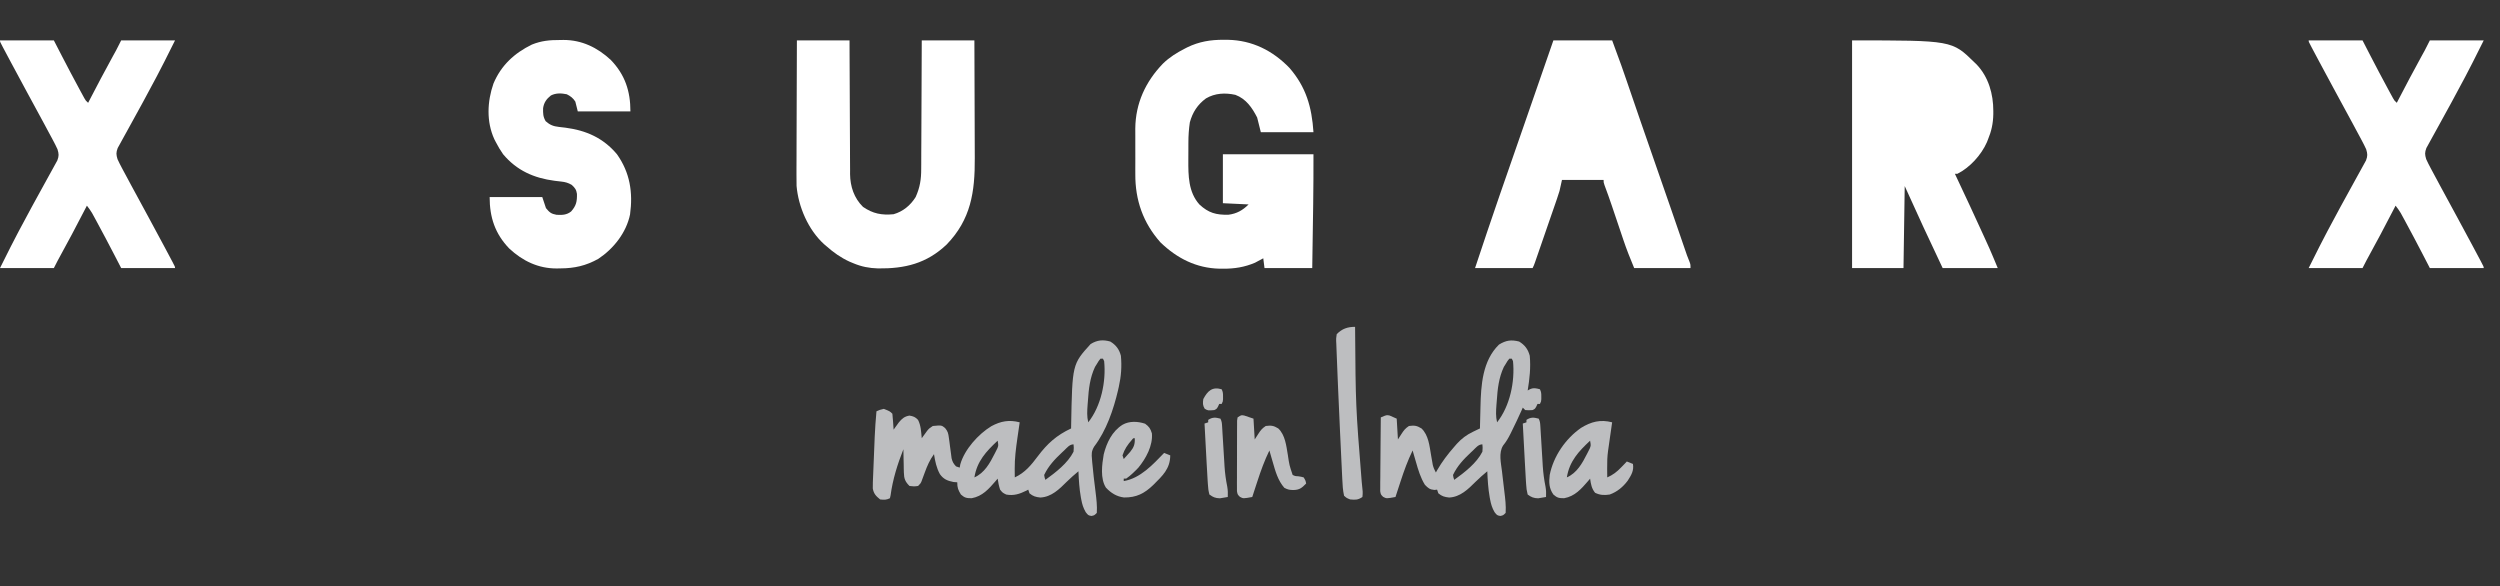 <svg xmlns="http://www.w3.org/2000/svg" width="2183" height="512" viewBox="0 0 2183 512" fill="none"><rect x="0" y="0" width="2183" height="512" fill="#333333" stroke="none"/><g clip-path="url(#clip0_2035_1435)"><path d="M1068.55 34.739C1069.77 34.745 1070.99 34.75 1072.24 34.755C1093.38 35.19 1111.32 44.138 1125.98 59.32C1140.45 76.028 1145.44 93.332 1146.92 115.441C1131.75 115.441 1116.58 115.441 1100.96 115.441C1099.9 111.208 1098.84 106.975 1097.75 102.614C1093.37 94.064 1088.12 86.326 1078.73 82.814C1069.8 80.885 1060.99 81.278 1053.05 85.933C1045.71 91.331 1041.33 98.108 1038.96 106.89C1038.1 112.725 1037.72 118.387 1037.71 124.28C1037.71 125.501 1037.71 125.501 1037.7 126.747C1037.69 128.458 1037.69 130.169 1037.69 131.88C1037.69 134.463 1037.67 137.044 1037.65 139.626C1037.6 153.384 1037.64 167.745 1047.36 178.585C1055.31 185.934 1061.87 187.729 1072.6 187.512C1079.86 186.635 1085.16 183.613 1090.27 178.505C1079.16 177.976 1079.16 177.976 1067.82 177.437C1067.82 163.327 1067.82 149.218 1067.82 134.681C1093.92 134.681 1120.02 134.681 1146.92 134.681C1146.92 149.139 1146.91 163.58 1146.68 178.034C1146.66 179.676 1146.64 181.318 1146.61 182.961C1146.55 187.187 1146.49 191.412 1146.42 195.638C1146.34 200.761 1146.27 205.883 1146.19 211.005C1146.08 218.699 1145.96 226.394 1145.85 234.088C1132.09 234.088 1118.34 234.088 1104.16 234.088C1103.81 231.266 1103.46 228.444 1103.09 225.537C1102.46 225.885 1101.82 226.234 1101.17 226.593C1100.28 227.06 1099.4 227.527 1098.48 228.009C1097.2 228.697 1097.2 228.697 1095.89 229.399C1086.77 233.275 1078.02 234.685 1068.15 234.622C1067.04 234.617 1065.92 234.612 1064.77 234.606C1044.65 234.157 1027.72 225.564 1013.31 211.641C998.111 194.579 991.214 174.658 991.36 152.084C991.357 150.635 991.353 149.187 991.348 147.738C991.342 144.731 991.35 141.724 991.371 138.717C991.395 134.912 991.381 131.108 991.355 127.303C991.34 124.32 991.345 121.338 991.356 118.355C991.36 116.286 991.347 114.217 991.334 112.149C991.563 90.16 1000.29 71.314 1015.44 55.583C1021.18 49.99 1027.53 46.054 1034.62 42.422C1035.29 42.074 1035.97 41.725 1036.66 41.367C1047 36.327 1057.11 34.673 1068.55 34.739Z" fill="white"></path><path d="M1617.23 35.274C1704.51 35.274 1704.51 35.274 1724.12 54.514C1725.03 55.385 1725.03 55.385 1725.96 56.272C1736.44 67.279 1740.59 82.18 1740.56 97.003C1740.56 97.934 1740.55 98.865 1740.55 99.825C1740.4 107.713 1738.94 114.554 1735.88 121.855C1735.57 122.636 1735.26 123.417 1734.95 124.222C1730.01 135.348 1720.1 146.315 1709.16 151.784C1708.45 151.784 1707.75 151.784 1707.02 151.784C1707.62 153.061 1707.62 153.061 1708.24 154.364C1716.17 171.186 1724.04 188.034 1731.74 204.961C1732.07 205.69 1732.4 206.418 1732.75 207.168C1733.71 209.276 1734.67 211.386 1735.62 213.496C1736.16 214.689 1736.71 215.882 1737.26 217.111C1739.74 222.735 1742.07 228.418 1744.43 234.089C1728.56 234.089 1712.69 234.089 1696.33 234.089C1685.05 210.311 1673.96 186.491 1663.2 162.473C1662.84 186.106 1662.49 209.739 1662.13 234.089C1647.31 234.089 1632.5 234.089 1617.23 234.089C1617.23 168.48 1617.23 102.871 1617.23 35.274Z" fill="white"></path><path d="M695.849 35.274C711.016 35.274 726.184 35.274 741.811 35.274C741.821 39.039 741.831 42.804 741.841 46.683C741.877 59.141 741.937 71.599 742.008 84.056C742.05 91.607 742.085 99.158 742.101 106.709C742.116 114 742.154 121.291 742.205 128.582C742.22 131.36 742.229 134.137 742.23 136.915C742.232 140.814 742.261 144.713 742.296 148.612C742.291 149.753 742.286 150.894 742.28 152.07C742.429 162.865 745.734 172.912 753.569 180.644C762.183 186.574 769.894 188.066 780.291 187.057C788.513 184.703 795.028 179.31 799.531 172.093C803.29 163.832 804.433 156.532 804.39 147.52C804.407 145.688 804.407 145.688 804.424 143.818C804.455 139.822 804.457 135.826 804.458 131.83C804.474 129.043 804.492 126.256 804.512 123.468C804.555 116.908 804.577 110.349 804.591 103.788C804.608 96.312 804.649 88.837 804.692 81.361C804.78 65.999 804.835 50.637 804.876 35.274C820.043 35.274 835.211 35.274 850.838 35.274C850.911 51.721 850.97 68.168 851.004 84.616C851.021 92.254 851.043 99.892 851.08 107.53C851.112 114.195 851.133 120.86 851.14 127.525C851.144 131.047 851.155 134.57 851.177 138.092C851.353 167.631 847.782 191.702 826.538 213.583C809.094 230.116 790.08 234.659 766.688 234.385C758.866 234.152 752.278 232.861 745.018 229.813C743.906 229.347 742.794 228.882 741.648 228.402C734.049 224.894 727.748 220.385 721.502 214.849C720.846 214.293 720.19 213.738 719.515 213.166C705.767 200.648 697.131 180.609 695.562 162.339C695.459 158.932 695.451 155.54 695.485 152.131C695.484 150.22 695.484 150.22 695.483 148.271C695.485 144.112 695.51 139.955 695.535 135.796C695.543 132.892 695.546 129.989 695.549 127.085C695.559 120.256 695.585 113.427 695.618 106.599C695.654 98.815 695.671 91.031 695.687 83.248C695.721 67.257 695.779 51.266 695.849 35.274Z" fill="white"></path><path d="M1356.42 35.274C1373.35 35.274 1390.29 35.274 1407.73 35.274C1416.31 58.573 1416.31 58.573 1420.29 70.214C1420.97 72.196 1421.65 74.177 1422.33 76.159C1423.04 78.222 1423.74 80.286 1424.45 82.349C1426.69 88.889 1428.94 95.427 1431.18 101.965C1431.69 103.427 1432.19 104.89 1432.69 106.352C1437.03 118.97 1441.4 131.574 1445.81 144.168C1450.27 156.919 1454.71 169.677 1459.12 182.448C1459.46 183.458 1459.46 183.458 1459.82 184.489C1462.35 191.827 1464.88 199.166 1467.41 206.506C1468.24 208.928 1469.08 211.349 1469.91 213.771C1470.49 215.44 1470.49 215.44 1471.07 217.142C1471.6 218.687 1471.6 218.687 1472.15 220.263C1472.46 221.157 1472.76 222.051 1473.08 222.972C1473.73 224.781 1474.44 226.569 1475.19 228.339C1476.14 230.882 1476.14 230.882 1476.14 234.089C1459.91 234.089 1443.69 234.089 1426.97 234.089C1423.55 225.877 1420.32 217.837 1417.51 209.433C1417.15 208.364 1416.79 207.295 1416.42 206.194C1415.28 202.822 1414.14 199.449 1413.01 196.076C1411.87 192.699 1410.73 189.323 1409.59 185.947C1408.88 183.861 1408.18 181.774 1407.48 179.687C1405.44 173.629 1403.29 167.621 1401.04 161.636C1400.25 159.266 1400.25 159.266 1400.25 157.128C1388.25 157.128 1376.26 157.128 1363.91 157.128C1363.2 160.303 1362.49 163.478 1361.77 166.748C1361.05 169.11 1360.29 171.459 1359.48 173.792C1358.81 175.739 1358.81 175.739 1358.13 177.725C1357.65 179.108 1357.17 180.492 1356.69 181.876C1356.19 183.319 1355.69 184.762 1355.19 186.205C1354.16 189.209 1353.12 192.212 1352.07 195.214C1350.74 199.064 1349.41 202.917 1348.08 206.77C1346.81 210.453 1345.53 214.135 1344.26 217.817C1343.9 218.87 1343.9 218.87 1343.53 219.944C1342.84 221.921 1342.15 223.898 1341.47 225.875C1341.08 227 1340.69 228.125 1340.29 229.283C1339.32 231.951 1339.32 231.951 1338.25 234.089C1321.67 234.089 1305.09 234.089 1288.01 234.089C1301.93 191.976 1316.49 150.089 1331.13 108.221C1339.61 83.925 1348.01 59.598 1356.42 35.274Z" fill="white"></path><path d="M488.885 34.939C490.452 34.913 490.452 34.913 492.05 34.887C508.066 34.876 521.757 41.554 533.378 52.375C545.802 65.286 550.48 79.62 550.48 97.269C535.313 97.269 520.145 97.269 504.518 97.269C503.46 93.036 503.46 93.036 502.38 88.718C500.416 85.648 498.166 83.904 494.898 82.304C490.099 81.338 485.49 81.115 481.036 83.369C477.179 86.403 474.906 89.655 474.23 94.492C474.16 99.027 474.132 101.831 476.459 105.82C480.099 109.055 483.163 110.3 487.979 110.818C488.907 110.928 489.836 111.038 490.792 111.151C491.772 111.266 492.752 111.38 493.762 111.498C511.836 113.879 526.753 120.415 538.722 134.68C550.068 150.674 552.804 167.995 550.159 187.255C546.894 203.167 535.768 217.19 522.43 226.033C511.576 232.075 501.621 234.293 489.42 234.354C487.824 234.387 487.824 234.387 486.196 234.421C470.068 234.505 456.373 227.891 444.66 216.985C432.235 204.074 427.557 189.74 427.557 172.091C442.725 172.091 457.893 172.091 473.52 172.091C474.578 175.266 475.636 178.441 476.727 181.711C479.77 185.44 481.26 186.717 485.946 187.561C490.844 187.821 494.756 187.776 498.706 184.651C503.18 179.603 503.928 175.965 503.791 169.323C503.3 165.63 501.927 163.85 499.173 161.402C496.114 159.619 493.566 158.919 490.059 158.542C489.13 158.432 488.202 158.323 487.246 158.209C486.266 158.095 485.285 157.98 484.276 157.862C466.202 155.481 451.285 148.946 439.315 134.68C436.882 131.249 434.828 127.728 432.902 123.991C432.483 123.181 432.064 122.371 431.633 121.536C424.631 106.195 425.447 88.601 430.898 72.951C437.598 57.012 449.187 46.37 464.443 38.918C472.745 35.566 480.013 34.91 488.885 34.939Z" fill="white"></path><path d="M2015.93 35.274C2031.45 35.274 2046.97 35.274 2062.96 35.274C2065.17 39.551 2067.37 43.828 2069.64 48.235C2074.72 58.056 2079.86 67.844 2085.14 77.562C2085.68 78.553 2086.21 79.543 2086.76 80.563C2087.26 81.47 2087.75 82.377 2088.26 83.312C2088.69 84.102 2089.13 84.893 2089.57 85.707C2090.75 87.812 2090.75 87.812 2092.89 89.788C2093.21 89.166 2093.53 88.545 2093.86 87.904C2100.55 74.981 2107.33 62.117 2114.35 49.368C2114.85 48.452 2115.36 47.537 2115.88 46.594C2116.53 45.401 2116.53 45.401 2117.21 44.184C2118.78 41.246 2120.26 38.257 2121.75 35.274C2137.27 35.274 2152.79 35.274 2168.78 35.274C2158.68 55.475 2158.68 55.475 2154.08 64.268C2153.27 65.829 2153.27 65.829 2152.44 67.42C2148.78 74.402 2145.04 81.338 2141.26 88.251C2140.75 89.182 2140.24 90.113 2139.72 91.072C2137.27 95.564 2134.81 100.053 2132.33 104.527C2130.32 108.148 2128.33 111.78 2126.34 115.417C2125.56 116.849 2124.77 118.277 2123.97 119.701C2122.85 121.702 2121.75 123.714 2120.66 125.73C2120.02 126.89 2119.38 128.05 2118.72 129.245C2117.23 133.199 2117.34 134.929 2118.54 138.957C2119.76 141.621 2121.01 144.144 2122.41 146.707C2122.8 147.44 2123.19 148.173 2123.59 148.929C2124.86 151.311 2126.14 153.685 2127.43 156.059C2128.32 157.718 2129.21 159.377 2130.09 161.036C2135.25 170.666 2140.46 180.266 2145.72 189.843C2150.29 198.18 2154.77 206.561 2159.24 214.953C2160.07 216.525 2160.91 218.097 2161.75 219.669C2162.92 221.865 2164.09 224.062 2165.26 226.26C2165.61 226.928 2165.97 227.596 2166.34 228.284C2168.78 232.897 2168.78 232.897 2168.78 234.089C2153.26 234.089 2137.74 234.089 2121.75 234.089C2119.72 230.164 2117.69 226.24 2115.6 222.197C2110.74 212.824 2105.81 203.485 2100.77 194.206C2100.24 193.225 2099.71 192.244 2099.17 191.234C2098.67 190.323 2098.17 189.412 2097.66 188.473C2097.01 187.284 2097.01 187.284 2096.35 186.071C2094.98 183.774 2093.46 181.683 2091.82 179.575C2091.29 180.605 2091.29 180.605 2090.75 181.655C2082.79 197.076 2074.69 212.402 2066.3 227.593C2065.14 229.735 2064.05 231.911 2062.96 234.089C2047.44 234.089 2031.92 234.089 2015.93 234.089C2026.03 213.888 2026.03 213.888 2030.63 205.095C2031.17 204.055 2031.71 203.014 2032.27 201.943C2035.93 194.961 2039.67 188.025 2043.45 181.112C2043.96 180.181 2044.47 179.25 2044.99 178.291C2047.44 173.799 2049.9 169.31 2052.38 164.837C2054.39 161.215 2056.39 157.583 2058.37 153.946C2059.15 152.514 2059.94 151.087 2060.74 149.662C2061.86 147.661 2062.96 145.649 2064.05 143.633C2064.69 142.473 2065.33 141.313 2065.99 140.118C2067.48 136.164 2067.37 134.434 2066.17 130.406C2064.95 127.742 2063.7 125.219 2062.31 122.656C2061.91 121.923 2061.52 121.19 2061.12 120.434C2059.85 118.052 2058.57 115.678 2057.28 113.304C2056.39 111.645 2055.51 109.986 2054.62 108.327C2049.46 98.697 2044.25 89.097 2038.99 79.52C2034.42 71.183 2029.94 62.802 2025.47 54.41C2024.64 52.838 2023.8 51.266 2022.96 49.694C2021.79 47.498 2020.62 45.301 2019.45 43.103C2019.1 42.435 2018.74 41.767 2018.37 41.079C2015.93 36.466 2015.93 36.466 2015.93 35.274Z" fill="white"></path><path d="M-0.008 35.274C15.512 35.274 31.033 35.274 47.023 35.274C49.228 39.551 51.433 43.828 53.704 48.235C58.787 58.056 63.925 67.844 69.203 77.562C69.738 78.553 70.273 79.543 70.824 80.563C71.32 81.47 71.816 82.377 72.326 83.312C72.757 84.102 73.188 84.893 73.632 85.707C74.809 87.812 74.809 87.812 76.953 89.788C77.274 89.166 77.595 88.545 77.926 87.904C84.617 74.981 91.397 62.117 98.413 49.368C98.916 48.452 99.419 47.537 99.938 46.594C100.596 45.401 100.596 45.401 101.268 44.184C102.843 41.246 104.322 38.257 105.813 35.274C121.333 35.274 136.853 35.274 152.844 35.274C142.744 55.475 142.744 55.475 138.147 64.268C137.332 65.829 137.332 65.829 136.501 67.42C132.841 74.402 129.106 81.338 125.32 88.251C124.812 89.182 124.305 90.113 123.782 91.072C121.331 95.564 118.877 100.053 116.393 104.527C114.381 108.148 112.389 111.78 110.405 115.417C109.62 116.849 108.829 118.277 108.032 119.701C106.912 121.702 105.816 123.714 104.723 125.73C104.082 126.89 103.442 128.05 102.782 129.245C101.29 133.199 101.403 134.929 102.606 138.957C103.821 141.621 105.071 144.144 106.468 146.707C106.859 147.44 107.249 148.173 107.652 148.929C108.923 151.311 110.207 153.685 111.491 156.059C112.38 157.718 113.268 159.377 114.155 161.036C119.312 170.666 124.526 180.266 129.782 189.843C134.35 198.18 138.833 206.561 143.3 214.953C144.137 216.525 144.975 218.097 145.813 219.669C146.985 221.865 148.153 224.062 149.32 226.26C149.677 226.928 150.033 227.596 150.401 228.284C152.844 232.897 152.844 232.897 152.844 234.089C137.324 234.089 121.803 234.089 105.813 234.089C103.784 230.164 101.756 226.24 99.666 222.197C94.801 212.824 89.877 203.485 84.836 194.206C84.305 193.225 83.775 192.244 83.229 191.234C82.731 190.323 82.234 189.412 81.721 188.473C81.073 187.284 81.073 187.284 80.411 186.071C79.045 183.774 77.524 181.683 75.884 179.575C75.353 180.605 75.353 180.605 74.812 181.655C66.853 197.076 58.75 212.402 50.361 227.593C49.204 229.735 48.112 231.911 47.023 234.089C31.503 234.089 15.983 234.089 -0.008 234.089C10.092 213.888 10.092 213.888 14.69 205.095C15.233 204.055 15.776 203.014 16.336 201.943C19.995 194.961 23.73 188.025 27.516 181.112C28.024 180.181 28.532 179.25 29.055 178.291C31.505 173.799 33.959 169.31 36.444 164.837C38.455 161.215 40.447 157.583 42.431 153.946C43.216 152.514 44.007 151.087 44.804 149.662C45.924 147.661 47.021 145.649 48.113 143.633C48.754 142.473 49.394 141.313 50.054 140.118C51.547 136.164 51.433 134.434 50.23 130.406C49.015 127.742 47.765 125.219 46.368 122.656C45.977 121.923 45.587 121.19 45.185 120.434C43.913 118.052 42.63 115.678 41.345 113.304C40.456 111.645 39.569 109.986 38.681 108.327C33.524 98.697 28.31 89.097 23.055 79.52C18.486 71.183 14.003 62.802 9.537 54.41C8.699 52.838 7.861 51.266 7.023 49.694C5.852 47.498 4.683 45.301 3.516 43.103C3.159 42.435 2.803 41.767 2.435 41.079C-0.008 36.466 -0.008 36.466 -0.008 35.274Z" fill="white"></path><path d="M969.487 298.223C974.488 301.267 977.289 304.981 978.773 310.649C979.633 319.941 979.016 328.546 976.969 337.638C976.617 339.219 976.617 339.219 976.259 340.832C972.278 357.787 966.037 376.045 955.37 390.035C952.979 394.176 953.103 396.367 953.52 401.104C953.581 401.863 953.643 402.622 953.706 403.404C954.463 412.156 955.549 420.889 956.642 429.604C957.396 435.728 958.125 441.697 957.729 447.868C955.591 450.006 955.591 450.006 953.053 450.54C950.247 450.006 950.247 450.006 948.046 447.229C945.881 443.435 944.971 440.454 944.167 436.177C944.039 435.494 943.91 434.811 943.778 434.108C942.454 426.627 942.007 419.108 941.696 411.525C938.201 414.456 934.768 417.384 931.541 420.611C925.029 427.123 918.068 434.02 908.359 434.44C904.236 433.967 902.129 433.375 898.94 430.766C898.587 429.707 898.234 428.649 897.871 427.559C897.288 427.867 896.705 428.176 896.105 428.494C890.236 431.383 885.187 433.044 878.631 431.834C875.491 430.298 875.491 430.298 873.286 427.559C872.25 424.389 871.621 421.237 871.149 417.939C870.553 418.648 869.958 419.358 869.345 420.089C863.367 427.007 857.83 433.347 848.501 435.041C844.046 435.041 842.391 434.766 839.082 431.834C836.622 427.848 835.875 425.884 835.875 421.145C834.773 421.057 833.671 420.969 832.535 420.878C827.377 419.88 823.815 418.407 820.706 413.993C817.689 408.483 816.526 402.724 815.566 396.561C811.8 401.704 809.592 406.891 807.416 412.862C806.784 414.584 806.146 416.304 805.503 418.022C805.228 418.776 804.953 419.53 804.67 420.307C803.808 422.214 803.808 422.214 801.671 424.352C798.063 424.82 798.063 424.82 794.188 424.352C790.367 420.59 789.37 417.942 789.261 412.64C789.227 411.452 789.192 410.263 789.157 409.039C789.142 407.809 789.127 406.58 789.111 405.312C789.079 404.062 789.048 402.812 789.015 401.523C788.94 398.444 788.883 395.365 788.844 392.285C783.635 405.57 779.584 418.376 777.65 432.582C777.464 433.393 777.278 434.205 777.086 435.041C773.998 436.585 771.959 436.513 768.535 436.11C764.889 433.193 762.894 431.078 762.121 426.49C762.083 424.728 762.108 422.965 762.179 421.204C762.219 420.154 762.258 419.105 762.299 418.023C762.348 416.893 762.397 415.763 762.447 414.599C762.517 412.838 762.517 412.838 762.588 411.042C762.687 408.555 762.79 406.068 762.895 403.581C763.055 399.812 763.205 396.043 763.353 392.273C763.451 389.85 763.55 387.427 763.65 385.004C763.694 383.891 763.739 382.778 763.785 381.631C764.107 374.118 764.651 366.64 765.328 359.15C768.134 357.88 768.134 357.88 771.741 357.012C777.053 359.116 777.053 359.116 779.224 361.287C779.475 363.621 779.666 365.961 779.825 368.302C779.959 370.222 779.959 370.222 780.096 372.181C780.161 373.172 780.226 374.162 780.293 375.183C780.706 374.603 781.119 374.023 781.545 373.425C782.102 372.661 782.659 371.896 783.232 371.108C783.778 370.351 784.323 369.595 784.886 368.816C787.669 365.477 789.798 363.627 794.121 362.891C797.448 363.434 799.34 364.136 801.633 366.657C804.169 371.5 804.351 377.296 804.877 382.665C805.303 382.073 805.729 381.48 806.167 380.87C806.734 380.096 807.3 379.321 807.883 378.523C808.441 377.755 809 376.986 809.574 376.193C811.291 374.114 811.291 374.114 814.497 371.976C822.152 371.247 822.152 371.247 825.245 373.763C827.73 376.738 828.078 378.547 828.564 382.365C828.729 383.537 828.893 384.71 829.063 385.918C829.217 387.137 829.37 388.357 829.529 389.613C829.841 392.031 830.165 394.447 830.501 396.862C830.637 397.931 830.772 399.001 830.911 400.104C831.667 403.256 832.581 404.912 834.806 407.25C836.394 407.779 836.394 407.779 838.013 408.319C838.189 407.349 838.366 406.379 838.547 405.379C842.305 392.37 854.213 379.144 865.608 372.173C873.861 367.699 881.201 366.376 890.389 368.77C890.297 369.399 890.206 370.029 890.111 370.678C889.69 373.582 889.271 376.487 888.852 379.392C888.636 380.877 888.636 380.877 888.416 382.392C887.112 391.455 885.964 400.287 886.046 409.454C886.056 410.856 886.066 412.257 886.076 413.701C886.088 414.747 886.1 415.792 886.113 416.87C895.115 412.674 900.405 406.139 906.288 398.298C914.692 387.18 922.582 380.099 935.282 374.114C935.298 373.173 935.313 372.232 935.329 371.263C936.314 318.053 936.314 318.053 952.384 300.361C958.197 296.895 963.068 296.449 969.487 298.223ZM960.936 313.187C959.327 315.179 959.327 315.179 957.796 317.797C957.257 318.652 956.718 319.508 956.163 320.39C951.72 329.831 950.664 339.624 949.979 349.93C949.883 351.158 949.787 352.386 949.687 353.651C949.305 358.947 948.995 363.571 950.247 368.77C961.484 354.631 965.957 333.119 964.142 315.325C963.79 314.62 963.437 313.914 963.073 313.187C962.368 313.187 961.662 313.187 960.936 313.187ZM871.149 384.803C861.067 394.238 853.118 402.741 850.84 416.87C859.671 413.001 864.365 404.415 868.543 396.16C869.118 395.034 869.118 395.034 869.705 393.886C871.969 389.508 871.969 389.508 871.149 384.803ZM929.136 393.421C928.557 393.959 927.977 394.498 927.38 395.053C921.084 400.967 915.486 406.848 911.767 414.732C912.131 417.043 912.131 417.043 912.835 419.008C921.805 412.519 932.367 404.48 937.42 394.423C937.689 390.993 937.689 390.993 937.42 388.01C933.81 388.01 931.656 391.064 929.136 393.421Z" fill="#BDBEC0"></path><path d="M1326.49 298.22C1331.49 301.264 1334.29 304.978 1335.78 310.646C1336.74 320.992 1335.65 330.743 1333.97 340.976C1334.61 340.617 1335.25 340.259 1335.9 339.89C1339.16 338.432 1341.28 339.003 1344.66 339.907C1345.86 342.306 1345.88 343.663 1345.87 346.32C1345.87 347.07 1345.87 347.819 1345.87 348.591C1345.73 350.596 1345.73 350.596 1344.66 352.733C1343.96 352.733 1343.25 352.733 1342.53 352.733C1342.22 353.417 1341.91 354.1 1341.59 354.804C1340.39 357.009 1340.39 357.009 1338.25 358.078C1335.04 358.278 1335.04 358.278 1331.84 358.078C1331.13 357.372 1330.43 356.667 1329.7 355.94C1329.41 356.59 1329.13 357.241 1328.83 357.911C1326.04 364.154 1323.11 370.322 1320.08 376.449C1319.71 377.197 1319.35 377.945 1318.97 378.715C1317.1 382.477 1315.18 385.73 1312.53 389.009C1308.44 395.418 1310.69 404.363 1311.53 411.522C1311.66 412.649 1311.78 413.775 1311.92 414.935C1312.76 422.271 1312.76 422.271 1313.65 429.601C1314.4 435.725 1315.13 441.695 1314.73 447.865C1312.6 450.003 1312.6 450.003 1310.06 450.537C1307.25 450.003 1307.25 450.003 1305.05 447.226C1302.89 443.432 1301.98 440.451 1301.17 436.174C1301.04 435.491 1300.92 434.808 1300.78 434.105C1299.46 426.624 1299.01 419.105 1298.7 411.522C1295.21 414.453 1291.77 417.381 1288.55 420.608C1282.03 427.12 1275.07 434.017 1265.37 434.437C1261.24 433.964 1259.13 433.372 1255.95 430.763C1255.59 429.704 1255.24 428.646 1254.88 427.556C1254.11 427.644 1253.33 427.732 1252.54 427.823C1248.42 427.457 1247.06 426.231 1244.19 423.28C1240.41 417.132 1238.4 410.398 1236.44 403.506C1236.15 402.525 1235.87 401.544 1235.57 400.533C1234.87 398.141 1234.18 395.747 1233.5 393.351C1229.25 402.11 1226.01 411.022 1223.01 420.274C1222.58 421.598 1222.14 422.921 1221.69 424.285C1220.63 427.511 1219.58 430.739 1218.53 433.969C1210.68 435.409 1210.68 435.409 1207.73 433.839C1205.71 431.831 1205.71 431.831 1205.19 428.889C1205.2 427.7 1205.21 426.511 1205.22 425.286C1205.22 423.938 1205.22 422.59 1205.22 421.201C1205.24 419.73 1205.27 418.259 1205.29 416.788C1205.3 415.282 1205.3 413.777 1205.31 412.272C1205.32 408.313 1205.37 404.354 1205.41 400.395C1205.46 396.354 1205.48 392.313 1205.5 388.272C1205.54 380.345 1205.62 372.418 1205.71 364.491C1210.75 362.292 1210.75 362.292 1213.44 362.846C1215.5 363.751 1217.55 364.655 1219.6 365.56C1219.96 371.557 1220.31 377.553 1220.67 383.731C1221.66 382.188 1222.66 380.645 1223.68 379.055C1225.78 375.782 1227 374.169 1230.29 371.973C1235 371.351 1237.17 371.6 1241.25 374.111C1247.4 379.95 1248.24 389.39 1249.6 397.36C1249.94 399.337 1250.29 401.313 1250.64 403.289C1250.79 404.152 1250.93 405.016 1251.09 405.906C1251.69 408.38 1252.58 410.368 1253.81 412.591C1254.16 411.956 1254.51 411.321 1254.87 410.667C1259.17 403.181 1264.15 396.627 1269.84 390.145C1270.6 389.268 1271.36 388.392 1272.15 387.489C1276.43 382.864 1280.49 379.774 1286.19 377.038C1287.33 376.483 1288.48 375.928 1289.66 375.357C1290.53 374.946 1291.39 374.535 1292.29 374.111C1292.31 373.148 1292.33 372.184 1292.35 371.192C1292.44 367.548 1292.53 363.904 1292.63 360.261C1292.67 358.697 1292.7 357.133 1292.74 355.569C1293.16 336.498 1294.39 315.07 1308.92 300.892C1315.01 297.144 1319.53 296.472 1326.49 298.22ZM1317.94 313.184C1316.33 315.176 1316.33 315.176 1314.8 317.794C1314.26 318.65 1313.72 319.505 1313.17 320.387C1308.73 329.828 1307.67 339.621 1306.99 349.927C1306.89 351.155 1306.79 352.383 1306.69 353.648C1306.31 358.944 1306 363.568 1307.25 368.767C1318.49 354.628 1322.96 333.116 1321.15 315.322C1320.8 314.617 1320.44 313.911 1320.08 313.184C1319.37 313.184 1318.67 313.184 1317.94 313.184ZM1286.14 393.418C1285.56 393.957 1284.98 394.495 1284.39 395.05C1278.09 400.964 1272.49 406.845 1268.77 414.729C1269.14 417.04 1269.14 417.04 1269.84 419.005C1278.81 412.516 1289.37 404.477 1294.43 394.42C1294.69 390.99 1294.69 390.99 1294.43 388.007C1290.82 388.007 1288.66 391.061 1286.14 393.418Z" fill="#BDBEC0"></path><path d="M1407.72 368.768C1407.63 369.403 1407.54 370.038 1407.44 370.692C1407.02 373.614 1406.61 376.535 1406.19 379.457C1406.04 380.456 1405.9 381.454 1405.75 382.484C1405.33 385.393 1404.92 388.304 1404.52 391.214C1404.4 391.981 1404.29 392.748 1404.18 393.538C1403.46 398.677 1403.32 403.678 1403.38 408.851C1403.38 409.628 1403.39 410.405 1403.39 411.206C1403.41 413.093 1403.43 414.981 1403.45 416.868C1408.47 414.65 1411.81 412.067 1415.61 408.116C1416.54 407.153 1417.47 406.19 1418.44 405.198C1419.13 404.463 1419.83 403.729 1420.55 402.972C1422.31 403.678 1424.08 404.383 1425.89 405.11C1426.83 411.07 1424.48 414.789 1421.38 419.644C1417.29 425.171 1412.09 429.489 1405.58 431.832C1400.8 432.52 1397.2 432.435 1392.82 430.296C1389.76 426.489 1389.16 422.7 1388.48 417.937C1387.89 418.646 1387.29 419.356 1386.68 420.087C1380.7 427.004 1375.16 433.345 1365.84 435.039C1361.38 435.039 1359.72 434.764 1356.42 431.832C1352.56 426.388 1352.44 421.144 1353.21 414.73C1356.45 398.47 1366.92 383.163 1380.53 373.644C1389.44 368.196 1397.44 366.089 1407.72 368.768ZM1388.48 384.801C1378.4 394.236 1370.45 402.739 1368.17 416.868C1377.01 412.999 1381.7 404.413 1385.88 396.158C1386.45 395.032 1386.45 395.032 1387.04 393.884C1389.3 389.506 1389.3 389.506 1388.48 384.801Z" fill="#BDBEC0"></path><path d="M999.882 369.97C1003.42 372.558 1004.53 374.179 1005.83 378.387C1006.82 388.997 1000.66 400.309 994.07 408.316C990.796 411.775 987.281 415.192 983.381 417.937C982.676 417.937 981.97 417.937 981.243 417.937C981.243 418.642 981.243 419.347 981.243 420.074C995.738 417.659 1006.66 405.68 1016.52 395.49C1019.16 396.548 1019.16 396.548 1021.86 397.628C1021.81 409.393 1015.04 415.478 1007.1 423.411C999.342 430.905 992.316 434.518 981.473 434.4C974.993 433.589 970.199 430.549 965.736 425.866C960.582 417.881 962.25 405.644 963.778 396.705C966.341 386.554 971.036 376.677 980.175 370.905C986.187 367.47 993.478 367.874 999.882 369.97ZM988.4 384.037C984.587 388.352 981.972 392.13 980.175 397.628C980.527 398.686 980.88 399.744 981.243 400.834C982.452 399.503 983.653 398.166 984.851 396.826C985.521 396.082 986.19 395.338 986.88 394.571C990.116 390.56 991.15 387.826 990.863 382.663C989.595 382.538 989.595 382.538 988.4 384.037Z" fill="#BDBEC0"></path><path d="M1183.26 285.396C1183.27 286.61 1183.27 286.61 1183.28 287.848C1183.77 354.35 1183.77 354.35 1189.04 420.602C1190.07 429.781 1190.07 429.781 1189.67 433.972C1185.69 436.627 1183.7 436.516 1178.98 436.109C1175.91 434.907 1175.91 434.907 1173.64 432.903C1172.52 428.028 1172.3 423.098 1172.07 418.117C1172.03 417.3 1171.99 416.483 1171.95 415.642C1171.82 412.938 1171.69 410.233 1171.57 407.529C1171.47 405.606 1171.38 403.683 1171.29 401.761C1171.1 397.706 1170.91 393.65 1170.72 389.595C1170.53 385.532 1170.34 381.468 1170.14 377.405C1169.57 365.5 1169.03 353.594 1168.54 341.684C1168.37 337.565 1168.2 333.447 1168.01 329.328C1167.78 324.195 1167.58 319.061 1167.4 313.925C1167.33 311.992 1167.25 310.059 1167.16 308.127C1167.03 305.463 1166.94 302.799 1166.86 300.134C1166.82 299.349 1166.77 298.564 1166.73 297.756C1166.68 295.559 1166.68 295.559 1167.22 291.809C1171.84 287.042 1176.69 285.396 1183.26 285.396Z" fill="#BDBEC0"></path><path d="M1086.51 362.848C1090.53 364.205 1090.53 364.205 1094.54 365.562C1094.9 371.558 1095.25 377.555 1095.61 383.733C1096.61 382.19 1097.6 380.647 1098.62 379.057C1100.72 375.784 1101.94 374.171 1105.23 371.975C1109.94 371.353 1112.11 371.602 1116.19 374.113C1122.31 379.915 1123.17 389.304 1124.54 397.228C1125.87 406.214 1125.87 406.214 1128.75 414.731C1130.99 415.763 1130.99 415.763 1133.56 415.867C1136.16 416.263 1136.16 416.263 1138.37 416.869C1140.04 419.675 1140.04 419.675 1140.51 422.213C1136.79 426.052 1134.85 427.72 1129.48 427.892C1126.05 427.831 1124.57 427.61 1121.47 425.954C1115.87 419.553 1113.67 411.531 1111.38 403.508C1111.09 402.527 1110.81 401.545 1110.51 400.535C1109.81 398.143 1109.12 395.749 1108.44 393.353C1104.19 402.112 1100.95 411.024 1097.95 420.276C1097.52 421.599 1097.08 422.923 1096.63 424.286C1095.58 427.513 1094.52 430.741 1093.48 433.971C1085.62 435.411 1085.62 435.411 1082.68 433.839C1080.65 431.833 1080.65 431.833 1080.11 428.906C1080.11 427.723 1080.11 426.54 1080.11 425.322C1080.1 423.98 1080.09 422.639 1080.08 421.258C1080.09 419.793 1080.11 418.329 1080.12 416.865C1080.12 415.364 1080.12 413.864 1080.11 412.364C1080.11 409.222 1080.13 406.08 1080.15 402.938C1080.18 398.906 1080.18 394.875 1080.16 390.843C1080.16 387.746 1080.16 384.65 1080.18 381.553C1080.18 380.066 1080.18 378.579 1080.18 377.092C1080.18 375.017 1080.2 372.942 1080.22 370.866C1080.22 369.685 1080.23 368.503 1080.23 367.285C1080.37 366.364 1080.51 365.442 1080.65 364.493C1083.86 362.355 1083.86 362.355 1086.51 362.848Z" fill="#BDBEC0"></path><path d="M1343.59 365.564C1344.79 367.963 1344.88 369.506 1345.04 372.173C1345.13 373.561 1345.13 373.561 1345.21 374.976C1345.27 375.98 1345.33 376.984 1345.39 378.019C1345.52 380.151 1345.66 382.282 1345.79 384.414C1345.99 387.77 1346.19 391.126 1346.39 394.482C1346.59 397.724 1346.79 400.965 1346.99 404.207C1347.05 405.192 1347.11 406.176 1347.16 407.191C1347.55 413.24 1348.36 419.067 1349.55 425.01C1350.09 428.028 1350.17 430.916 1350 433.973C1348.54 434.243 1347.07 434.482 1345.6 434.708C1344.78 434.844 1343.96 434.981 1343.11 435.121C1339.18 435.007 1337.14 434.173 1333.97 431.835C1333.12 428.62 1332.78 426.157 1332.63 422.883C1332.57 421.945 1332.5 421.008 1332.43 420.041C1332.2 416.492 1332.02 412.941 1331.83 409.389C1331.74 407.745 1331.65 406.101 1331.55 404.458C1330.88 392.921 1330.27 381.382 1329.7 369.84C1330.75 369.487 1331.81 369.134 1332.9 368.771C1332.9 368.065 1332.9 367.36 1332.9 366.633C1336.71 364.145 1339.26 364.41 1343.59 365.564Z" fill="#BDBEC0"></path><path d="M1065.68 365.564C1066.88 367.963 1066.98 369.506 1067.14 372.173C1067.22 373.561 1067.22 373.561 1067.31 374.976C1067.37 375.98 1067.42 376.984 1067.48 378.019C1067.62 380.151 1067.75 382.282 1067.88 384.414C1068.09 387.77 1068.29 391.126 1068.49 394.482C1068.68 397.724 1068.88 400.965 1069.09 404.207C1069.14 405.192 1069.2 406.176 1069.26 407.191C1069.64 413.24 1070.45 419.067 1071.65 425.01C1072.18 428.028 1072.26 430.916 1072.1 433.973C1070.63 434.243 1069.16 434.482 1067.69 434.708C1066.87 434.844 1066.05 434.981 1065.21 435.121C1061.28 435.007 1059.24 434.173 1056.06 431.835C1055.21 428.62 1054.88 426.157 1054.73 422.883C1054.66 421.945 1054.6 421.008 1054.53 420.041C1054.29 416.492 1054.11 412.941 1053.93 409.389C1053.83 407.745 1053.74 406.101 1053.64 404.458C1052.97 392.921 1052.36 381.382 1051.79 369.84C1052.85 369.487 1053.91 369.134 1055 368.771C1055 368.065 1055 367.36 1055 366.633C1058.8 364.145 1061.36 364.41 1065.68 365.564Z" fill="#BDBEC0"></path><path d="M1066.75 339.907C1067.95 342.307 1067.96 343.664 1067.95 346.32C1067.96 347.445 1067.96 347.445 1067.96 348.592C1067.82 350.596 1067.82 350.596 1066.75 352.734C1066.04 352.734 1065.34 352.734 1064.61 352.734C1064.3 353.417 1063.99 354.101 1063.68 354.805C1062.47 357.009 1062.47 357.009 1060.34 358.078C1054.72 358.556 1054.72 358.556 1051.92 356.876C1050.1 353.854 1050.24 351.932 1050.72 348.458C1054.49 341.33 1058.56 337.487 1066.75 339.907Z" fill="#BDBEC0"></path></g><defs><clipPath id="clip0_2035_1435"><rect width="2182.68" height="512" fill="white"></rect></clipPath></defs></svg>